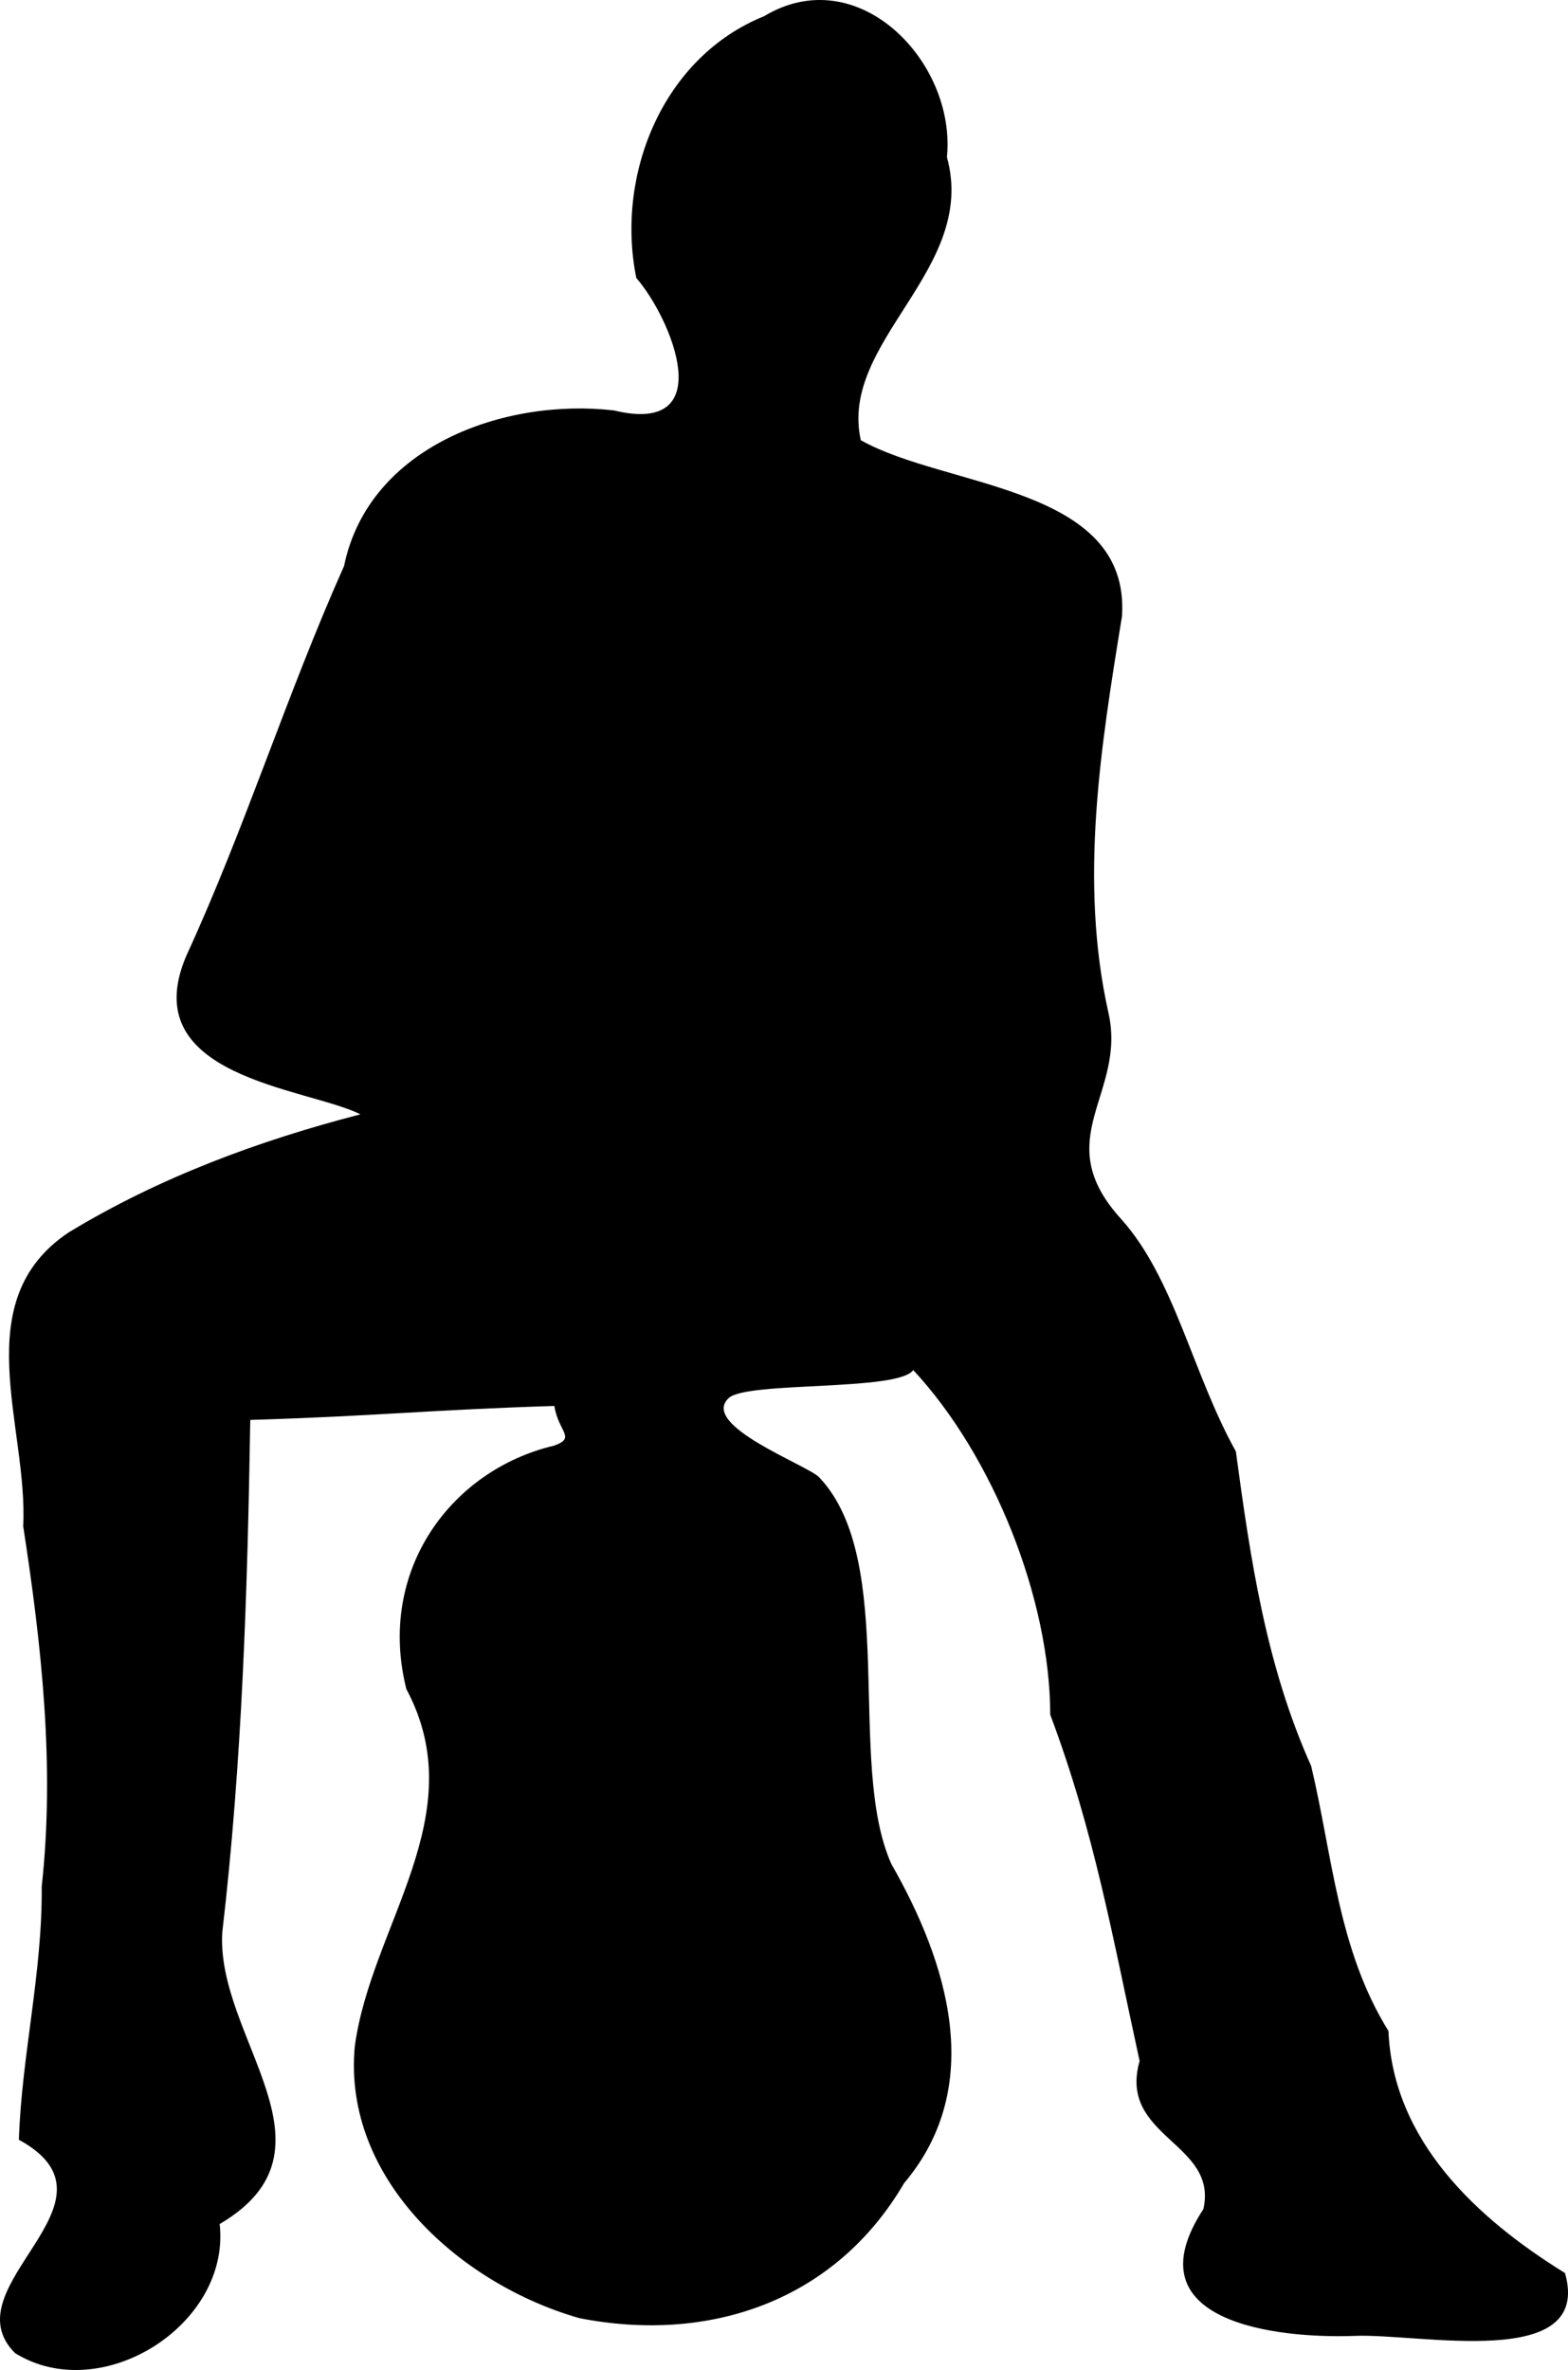 <svg xmlns="http://www.w3.org/2000/svg" viewBox="0 0 416.14 628.88" version="1.0"><path d="M147.131 373.063c-33.57 1.05-47.13 2.7-80.71 3.71-.74 45.37-2.16 90.82-7.42 135.89-1.81 28.09 33.13 57.62-.7 77.48 2.98 26.74-31.454 48.45-54.317 34.24-17.716-17.73 31.196-40.12 1.028-56.61.726-22.26 6.27-44.38 6.061-67.19 3.52-32-.049-64.04-4.914-95.61 1.36-26.38-15.234-59.69 12.056-77.95 23.996-14.56 50.376-24.34 77.436-31.34-14.09-7.08-60.286-9.69-46.11-42.27 15.47-33.63 26.63-69.34 41.77-103.22 6.53-31.73 42.51-44.65 71.6-41.29 28.18 6.82 15.36-24.32 5.96-35.15-5.56-27.45 7.06-58.609 33.91-69.449 24.92-15.011 51.04 12.092 48.53 37.389 8.25 29.87-28.71 48.78-22.86 75.11 22.58 12.77 71.53 12.01 69.33 46.66-5.65 34.72-11.41 70.2-3.65 105.08 5.06 21.74-16.02 33.44 3.28 54.77 14.3 15.81 19.05 41.16 30.58 61.81 3.87 28.64 8 56.8 19.99 83.49 5.7 23.99 7.12 48.75 20.51 70.3 1.21 29.16 23.5 49.8 46.85 64.23 7.44 26.14-38.67 15.93-55.87 16.68-20.38.74-59.83-3.5-40.1-33.64 4.02-17.7-22.72-19-16.92-39.3-7.11-32.5-11.97-60.65-23.72-91.89-.02-30.69-15.15-68.65-36.36-91.45-3.95 5.71-44.06 2.92-48.95 7.41-7.87 7.24 20.92 17.82 23.98 21.04 21.1 22.2 7.11 75.8 19.18 102.65 14.81 25.88 25.25 58.76 3.36 84.66-18.28 31.27-51.65 42.6-86.17 35.81-31.26-8.89-62.95-36.77-59.6-72.19 4.36-32.15 31.54-61.29 13.68-94.72-7.92-31.45 11.89-58.11 39.07-64.57 6.18-2.11 1.27-3.62.21-10.57z"/></svg>